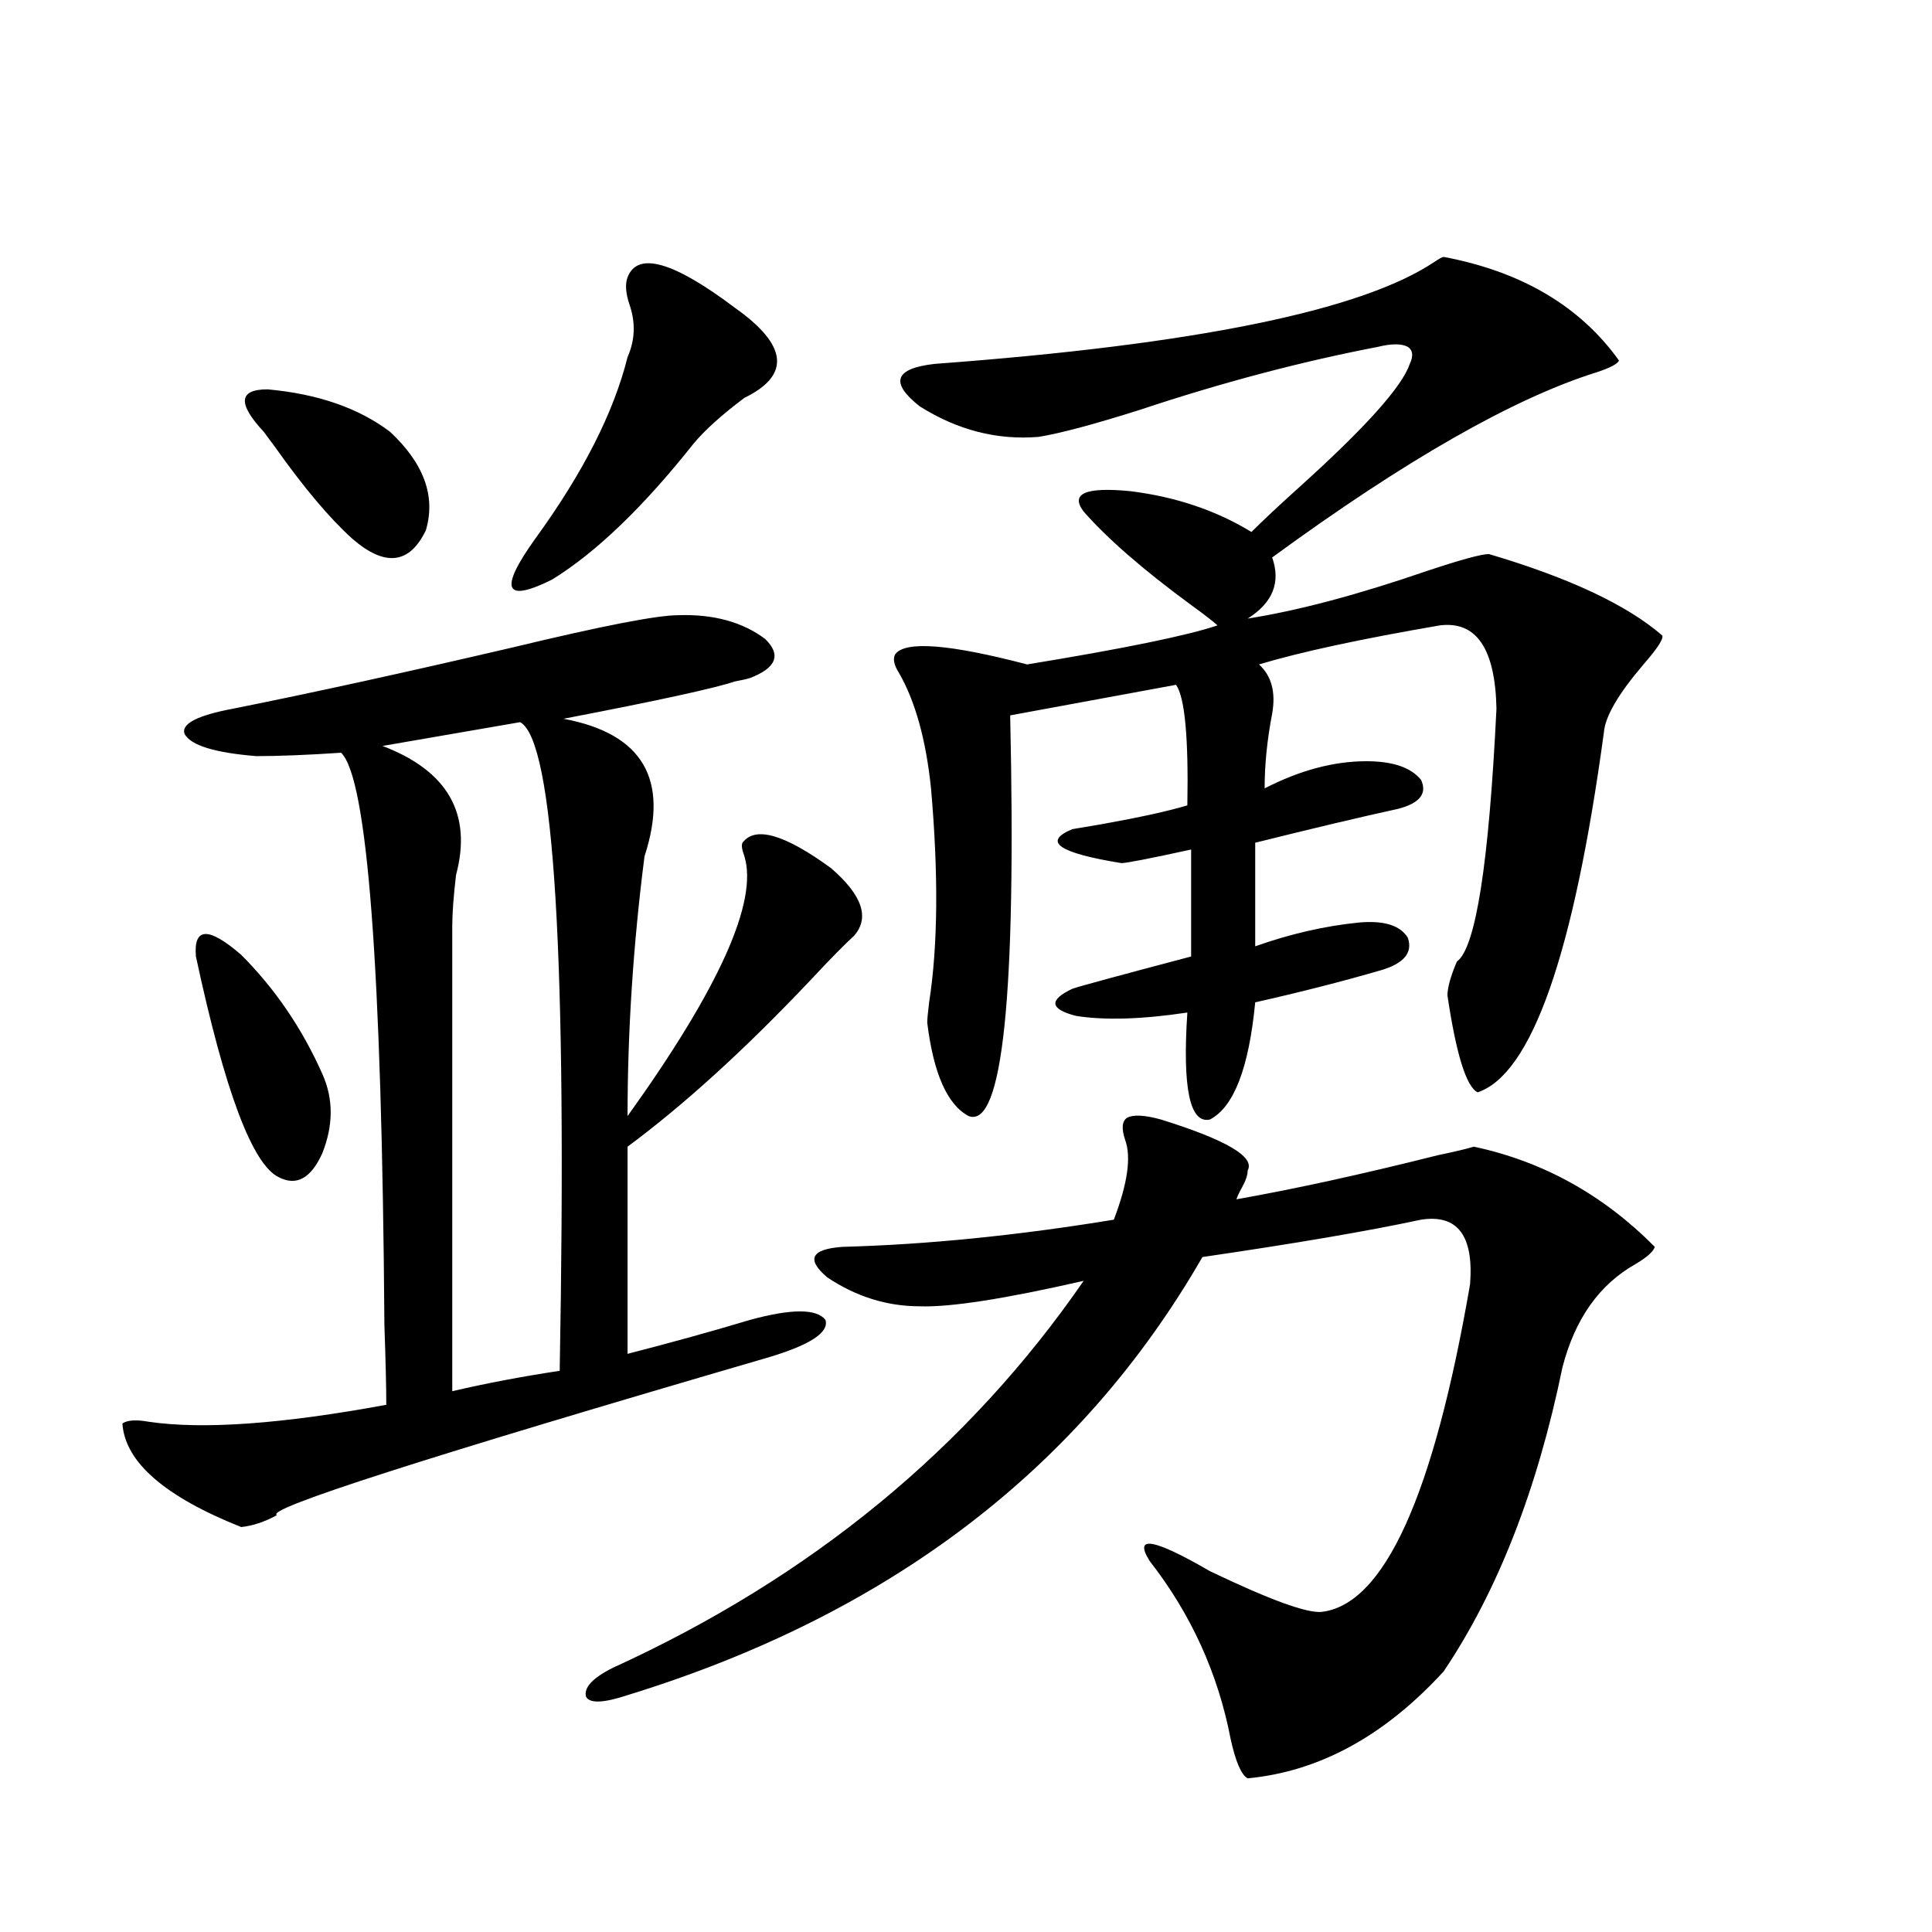 <?xml version="1.0" encoding="utf-8"?>
<!-- Generator: Adobe Illustrator 16.0.0, SVG Export Plug-In . SVG Version: 6.00 Build 0)  -->
<!DOCTYPE svg PUBLIC "-//W3C//DTD SVG 1.1//EN" "http://www.w3.org/Graphics/SVG/1.1/DTD/svg11.dtd">
<svg version="1.1" id="图层_1" xmlns="http://www.w3.org/2000/svg" xmlns:xlink="http://www.w3.org/1999/xlink" x="0px" y="0px"
	 width="1000px" height="1000px" viewBox="0 0 1000 1000" enable-background="new 0 0 1000 1000" xml:space="preserve">
<path d="M388.234,683.168c21.463-5.851,34.466-5.851,39.023,0c1.951,6.454-7.805,12.896-29.268,19.336
	c-176.916,51.567-261.792,78.813-254.628,81.738c-6.509,3.516-12.683,5.575-18.536,6.152c-39.679-15.82-60.166-33.687-61.462-53.613
	c2.592-1.758,7.149-2.046,13.658-0.879c27.957,4.106,68.932,1.181,122.924-8.789c0-8.789-0.335-22.55-0.976-41.309
	c-1.311-184.57-8.78-283.296-22.438-296.191c-17.561,1.181-32.194,1.758-43.901,1.758c-21.463-1.758-33.825-5.562-37.072-11.426
	c-1.951-5.273,6.494-9.668,25.365-13.184c40.975-8.198,89.099-18.745,144.387-31.641c46.173-11.124,74.785-16.699,85.852-16.699
	c18.201-0.577,33.17,3.516,44.877,12.305c8.445,8.212,5.854,14.941-7.805,20.215c-1.951,0.591-4.558,1.181-7.805,1.758
	c-10.411,3.516-39.999,9.97-88.778,19.336c40.975,7.622,54.953,31.353,41.95,71.191c-5.854,45.703-8.78,90.527-8.78,134.473
	c47.469-66.206,67.636-111.03,60.486-134.473c-1.311-3.516-1.631-5.851-0.976-7.031c6.494-8.789,21.783-4.395,45.853,13.184
	c16.25,14.063,20.152,25.79,11.707,35.156c-4.558,4.106-12.042,11.728-22.438,22.852c-33.825,35.747-65.364,64.462-94.632,86.133
	v107.227C347.58,694.896,368.723,689.032,388.234,683.168z M166.776,555.727c5.854,12.896,5.854,26.669,0,41.309
	c-5.854,12.896-13.338,17.001-22.438,12.305c-13.658-6.44-27.972-44.522-42.926-114.258c-1.311-15.229,6.494-15.519,23.414-0.879
	C142.387,511.781,156.365,532.298,166.776,555.727z M136.533,223.5c-13.658-14.64-13.018-21.973,1.951-21.973
	c26.006,2.349,47.148,9.668,63.413,21.973c17.561,16.411,23.734,33.398,18.536,50.977c-8.46,17.578-21.143,19.048-38.048,4.395
	c-11.707-10.547-25.045-26.367-39.999-47.461C139.78,227.895,137.829,225.258,136.533,223.5z M269.213,373.793l-71.218,12.305
	c33.811,12.896,46.493,35.156,38.048,66.797c-1.311,11.138-1.951,19.927-1.951,26.367v240.82
	c17.561-4.093,36.097-7.608,55.608-10.547C293.603,495.082,286.773,383.173,269.213,373.793z M324.821,143.52
	c5.198-13.472,23.734-8.198,55.608,15.82c27.316,19.336,28.933,34.868,4.878,46.582c-11.707,8.789-20.487,16.699-26.341,23.73
	c-26.021,32.821-50.41,56.25-73.169,70.313c-24.725,12.305-27.651,5.273-8.78-21.094c24.71-33.976,40.64-65.327,47.804-94.043
	c3.902-8.789,4.223-17.866,0.976-27.246C323.846,151.731,323.511,147.035,324.821,143.52z M600.912,579.457
	c33.811,10.547,48.779,19.336,44.877,26.367c0,2.349-0.976,5.273-2.927,8.789c-1.311,2.349-2.286,4.395-2.927,6.152
	c29.908-5.273,64.709-12.882,104.388-22.852c8.445-1.758,14.634-3.214,18.536-4.395c35.762,7.622,66.98,24.911,93.656,51.855
	c-0.655,2.349-3.902,5.273-9.756,8.789c-18.871,10.547-31.554,28.427-38.048,53.613c-13.018,63.281-33.505,115.714-61.462,157.324
	c-30.578,33.398-64.389,51.855-101.461,55.371c-3.262-1.758-6.188-8.501-8.78-20.215c-6.509-33.989-20.487-64.751-41.95-92.285
	c-8.46-13.472,1.951-11.714,31.219,5.273c30.563,14.64,49.755,21.671,57.56,21.094c32.515-3.516,58.2-60.054,77.071-169.629
	c1.951-25.187-6.509-36.323-25.365-33.398c-27.316,5.864-65.044,12.305-113.168,19.336
	c-63.093,109.575-162.282,185.147-297.554,226.758c-12.362,4.093-19.512,4.395-21.463,0.879c-1.311-4.696,3.247-9.668,13.658-14.941
	c102.757-46.884,184.051-113.667,243.896-200.391c-40.975,9.38-69.267,13.774-84.876,13.184c-16.92,0-32.85-4.972-47.804-14.941
	c-11.066-9.366-8.46-14.64,7.805-15.82c43.566-1.167,90.395-5.851,140.484-14.063c7.149-18.745,9.101-32.52,5.854-41.309
	c-1.951-5.851-1.631-9.668,0.976-11.426C586.599,576.82,592.452,577.122,600.912,579.457z M747.25,132.973
	c40.319,7.622,70.563,25.488,90.729,53.613c-0.655,1.758-4.558,3.817-11.707,6.152c-42.926,13.485-98.869,45.415-167.801,95.801
	c4.543,12.896,0.32,23.442-12.683,31.641c26.006-4.093,56.904-12.305,92.681-24.609c17.561-5.851,28.292-8.789,32.194-8.789
	c41.615,12.305,71.538,26.367,89.754,42.188c0.641,1.758-2.606,6.743-9.756,14.941c-13.018,15.243-19.847,26.958-20.487,35.156
	c-15.609,114.849-37.407,176.962-65.364,186.328c-5.854-2.925-11.066-19.624-15.609-50.098c0-4.093,1.616-9.956,4.878-17.578
	c9.756-7.031,16.585-50.675,20.487-130.957c-0.655-31.05-10.411-45.401-29.268-43.066c-40.975,7.031-72.193,13.774-93.656,20.215
	c6.494,5.864,8.78,14.364,6.829,25.488c-2.606,13.485-3.902,26.367-3.902,38.672c18.201-9.366,35.762-14.063,52.682-14.063
	c13.658,0,23.079,3.228,28.292,9.668c3.247,7.031-0.655,12.017-11.707,14.941c-18.871,4.106-43.581,9.97-74.145,17.578v53.613
	c18.201-6.44,36.097-10.547,53.657-12.305c13.003-1.167,21.463,1.47,25.365,7.91c2.592,7.622-1.951,13.184-13.658,16.699
	c-20.167,5.864-41.95,11.426-65.364,16.699c-3.262,33.989-11.066,54.204-23.414,60.645c-10.411,2.349-14.313-16.108-11.707-55.371
	c-23.414,3.516-42.605,4.106-57.56,1.758c-13.658-3.516-14.313-8.198-1.951-14.063c3.247-1.167,23.734-6.729,61.462-16.699v-55.371
	c-21.463,4.696-33.505,7.031-36.097,7.031c-32.529-5.273-40.975-11.124-25.365-17.578c3.247-0.577,8.445-1.456,15.609-2.637
	c19.512-3.516,34.146-6.729,43.901-9.668c0.641-35.156-1.311-55.948-5.854-62.402l-85.852,15.82
	c3.247,144.731-3.902,213.876-21.463,207.422c-11.066-5.851-18.216-21.973-21.463-48.34c0-1.758,0.32-5.273,0.976-10.547
	c4.543-29.292,4.878-66.206,0.976-110.742c-2.606-25.187-8.14-45.112-16.585-59.766c-2.606-4.093-3.262-7.319-1.951-9.668
	c5.198-7.031,27.957-5.273,68.291,5.273c50.075-8.198,82.925-14.941,98.534-20.215c-2.606-2.335-7.164-5.851-13.658-10.547
	c-24.725-18.155-43.261-34.277-55.608-48.34c-7.164-9.366,0.976-12.882,24.39-10.547c23.414,2.938,44.222,9.97,62.438,21.094
	c5.854-5.851,13.979-13.472,24.39-22.852c34.466-31.05,53.657-52.433,57.56-64.16c1.951-4.093,1.616-7.031-0.976-8.789
	c-3.262-1.758-8.46-1.758-15.609,0c-39.679,7.622-80.653,18.457-122.924,32.52c-24.069,7.622-41.63,12.305-52.682,14.063
	c-21.463,1.758-41.95-3.516-61.462-15.82c-15.609-12.305-13.018-19.624,7.805-21.973c134.631-9.956,220.803-27.534,258.53-52.734
	C744.964,133.852,746.595,132.973,747.25,132.973z"/>
</svg>
